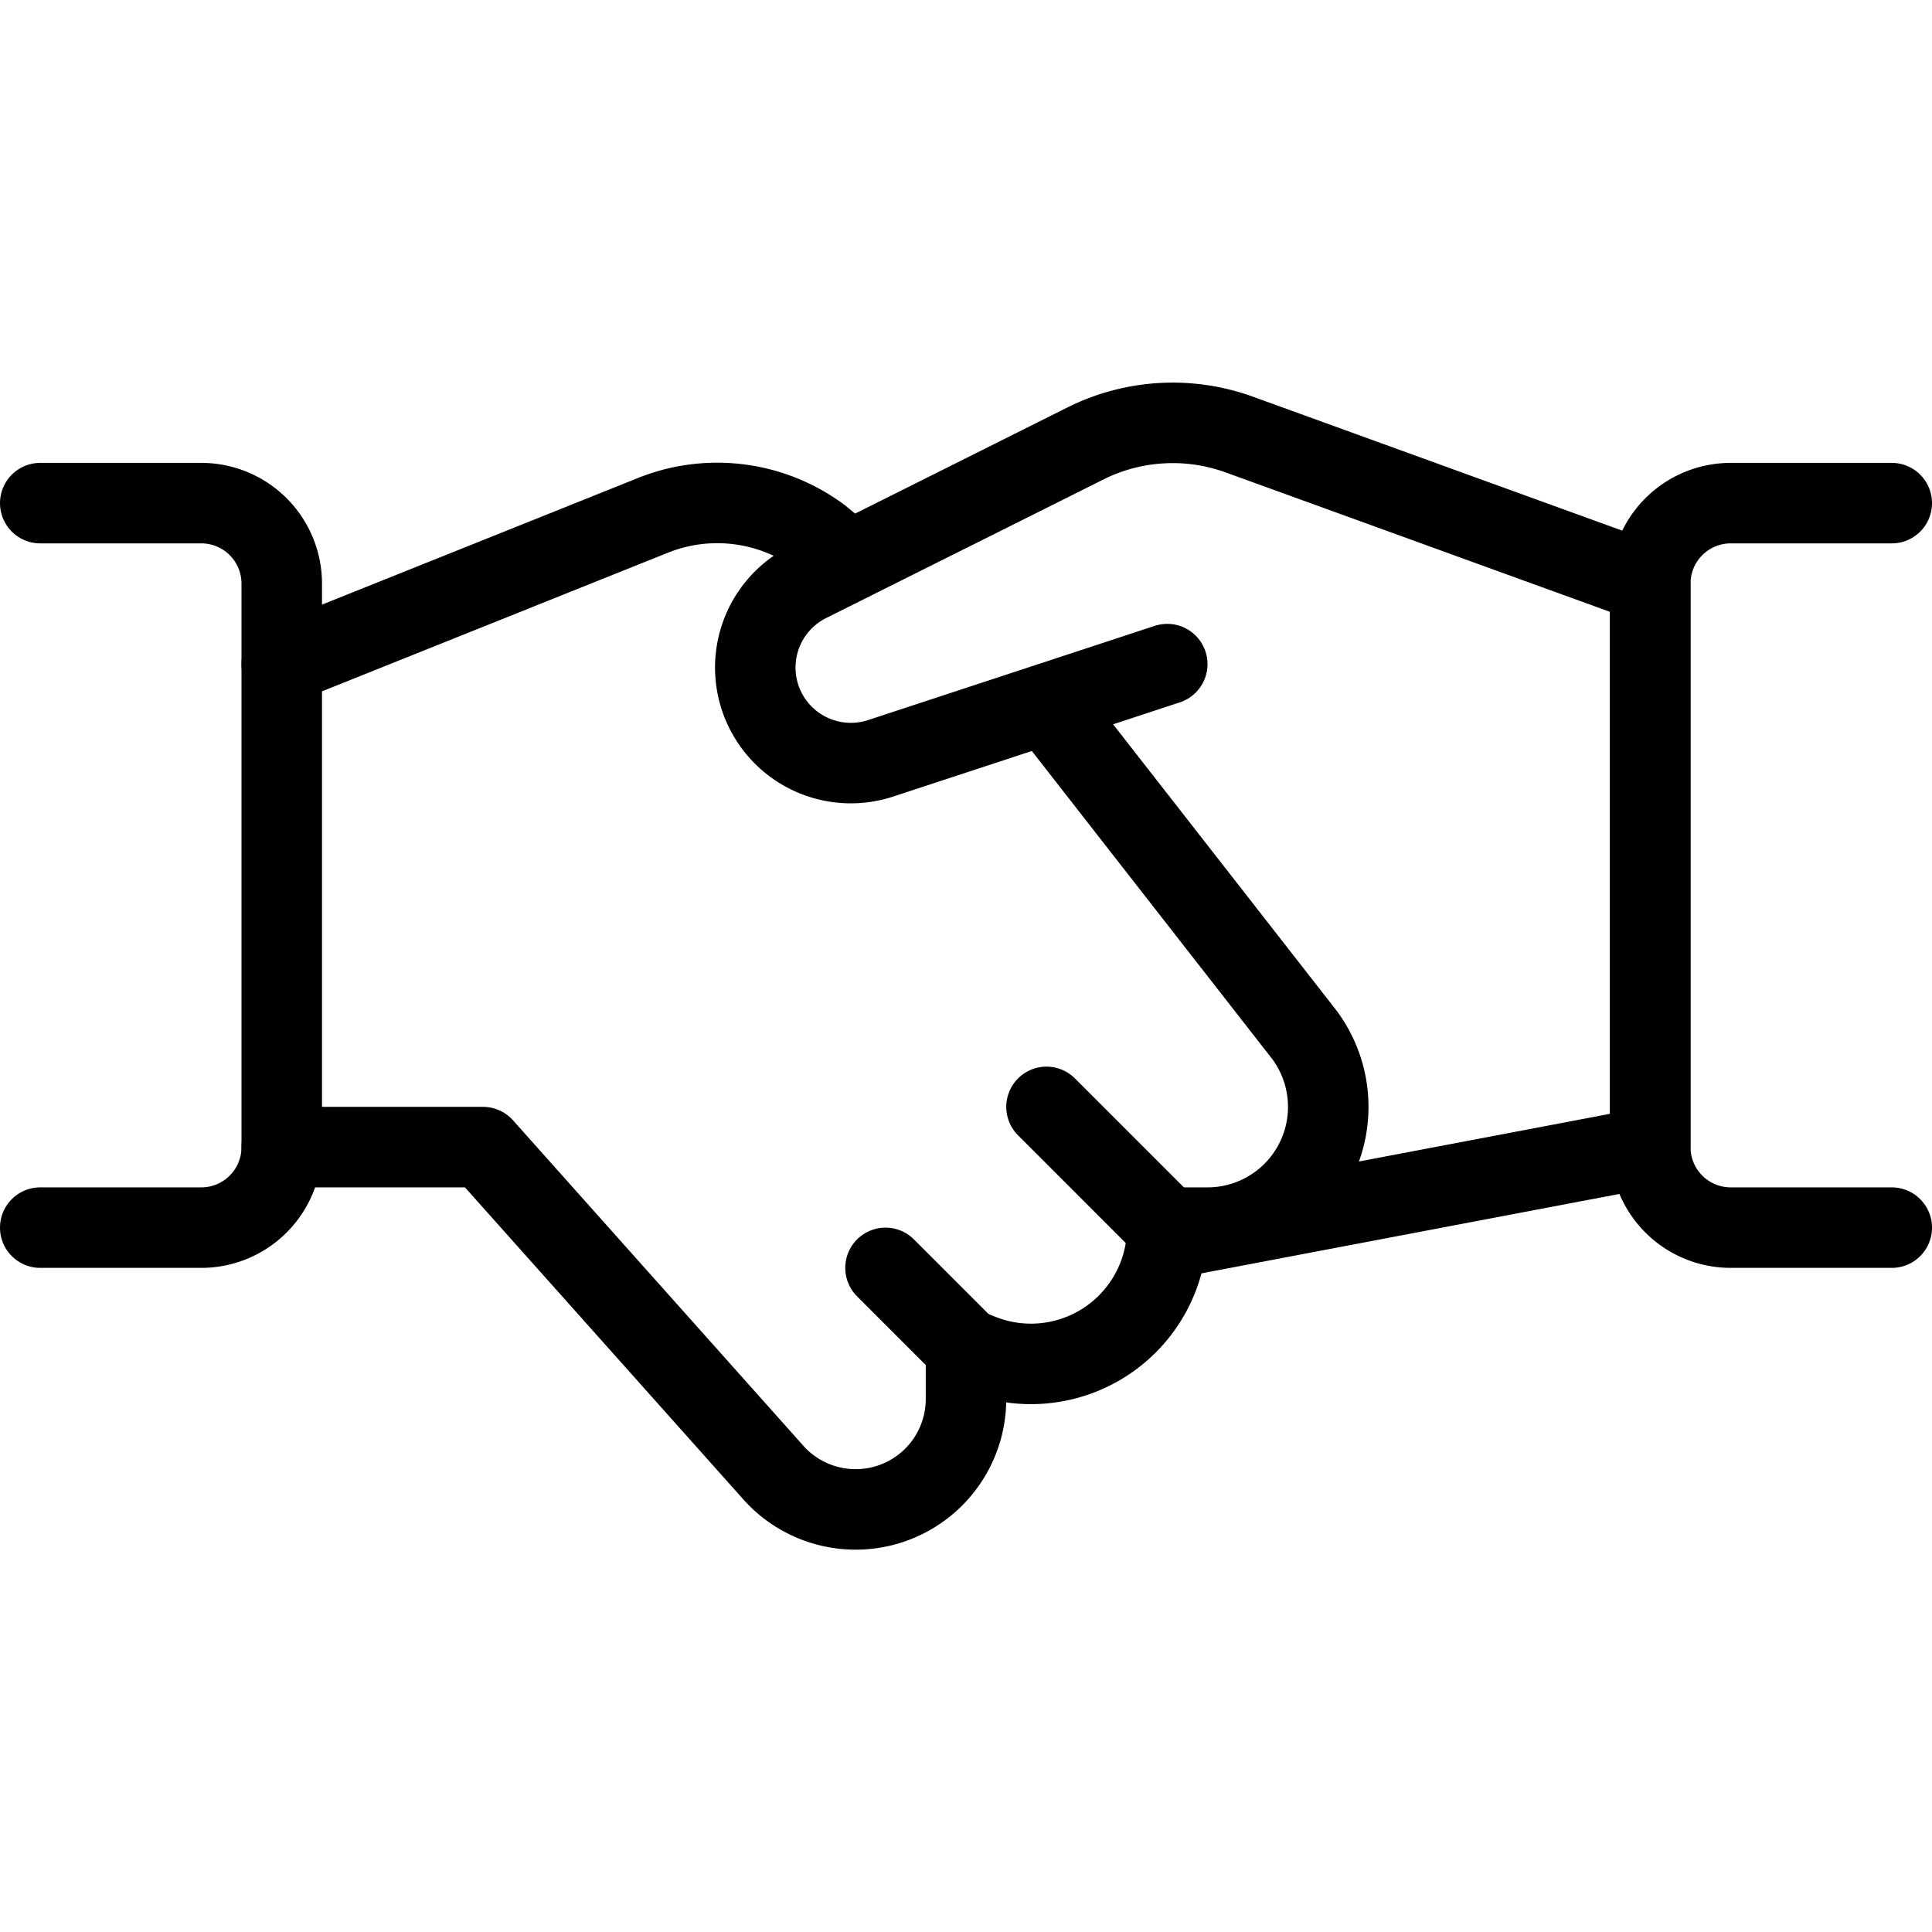 <svg viewBox="0 0 24 24" xmlns="http://www.w3.org/2000/svg" height="48" width="48"><path d="m14.5 8.25-3.566 1.172a1.187 1.187 0 0 1-.9-2.189l3.455-1.727A2.427 2.427 0 0 1 15.4 5.4l5.1 1.85v7l-6.006 1.141" fill="none" stroke="#000000" stroke-linecap="round" stroke-linejoin="round"></path><path d="M3.5 14.25H6l3.59 4.024a1.371 1.371 0 0 0 2.41-.895v-.629l.179.072A1.693 1.693 0 0 0 14.5 15.25h.5a1.5 1.5 0 0 0 1.2-2.4L13 8.75" fill="none" stroke="#000000" stroke-linecap="round" stroke-linejoin="round"></path><path d="m10.552 6.969-.366-.3a2.144 2.144 0 0 0-2.07-.269L3.5 8.25" fill="none" stroke="#000000" stroke-linecap="round" stroke-linejoin="round"></path><path d="M.5 6.25h2a1 1 0 0 1 1 1v7a1 1 0 0 1-1 1h-2" fill="none" stroke="#000000" stroke-linecap="round" stroke-linejoin="round"></path><path d="M23.5 15.25h-2a1 1 0 0 1-1-1v-7a1 1 0 0 1 1-1h2" fill="none" stroke="#000000" stroke-linecap="round" stroke-linejoin="round"></path><path d="m12 16.75-1-1" fill="none" stroke="#000000" stroke-linecap="round" stroke-linejoin="round"></path><path d="m13 13.75 1.5 1.5" fill="none" stroke="#000000" stroke-linecap="round" stroke-linejoin="round"></path></svg>